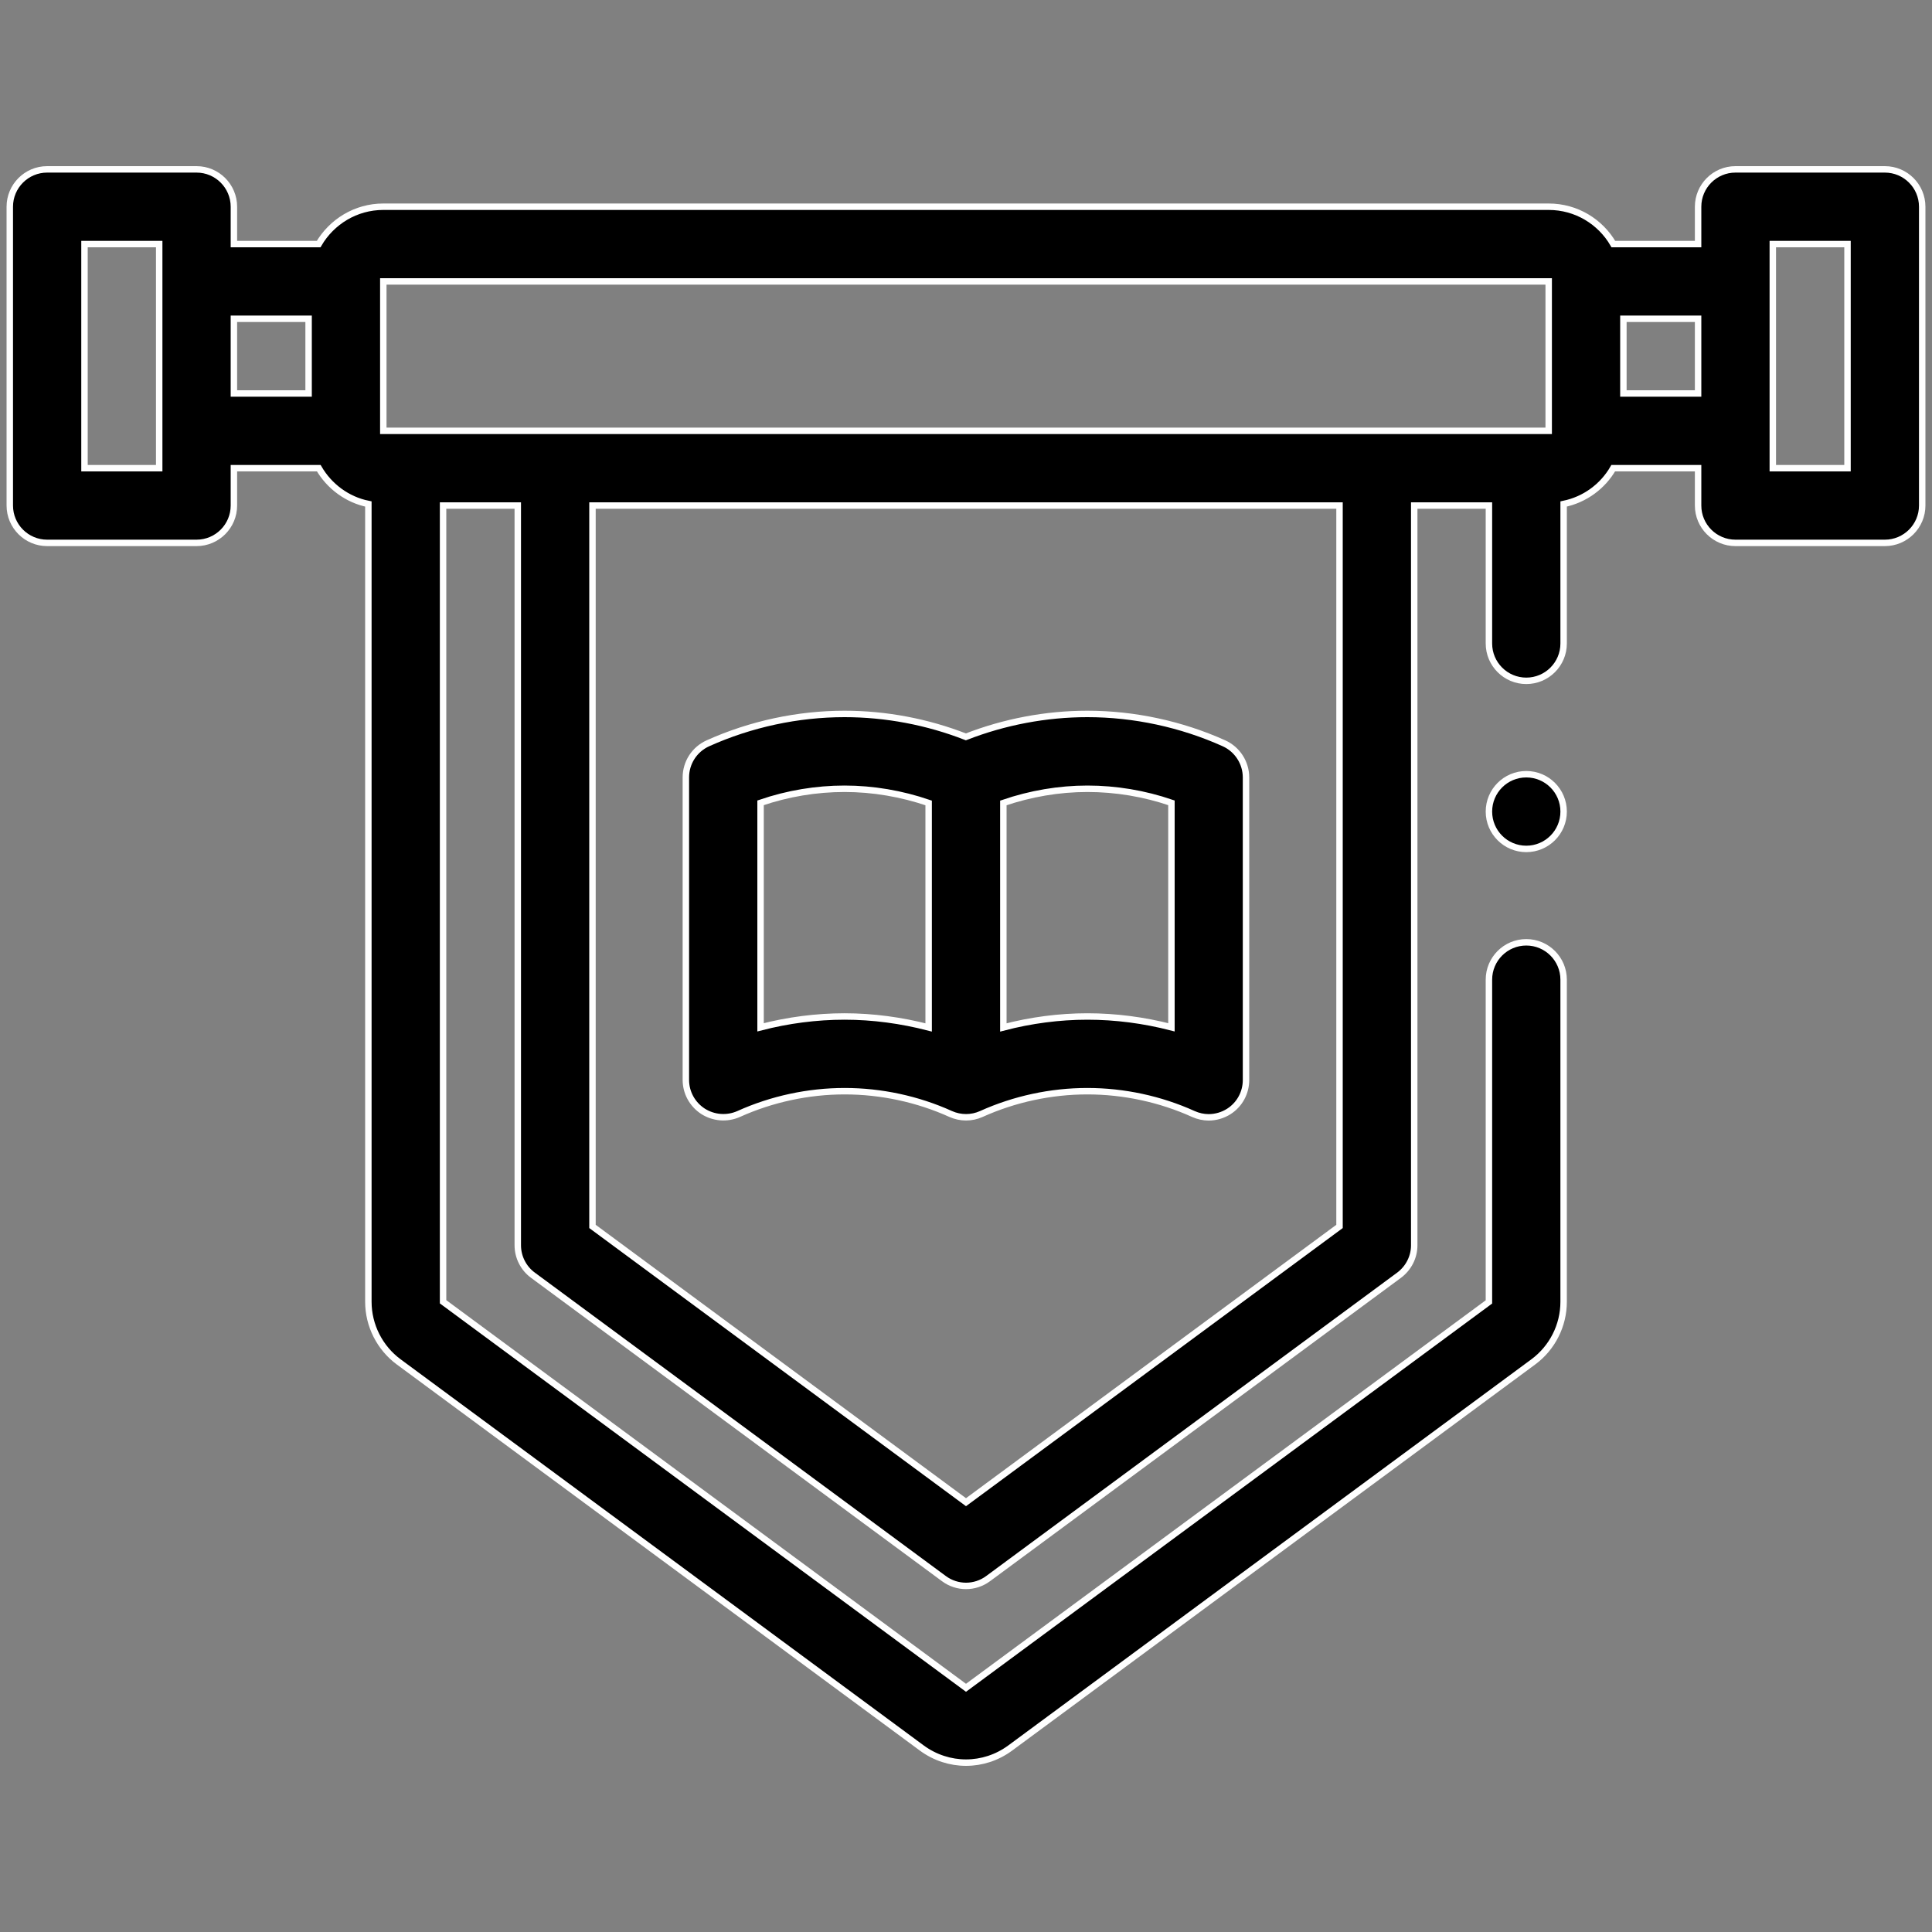 <?xml version="1.0" encoding="utf-8"?>
<!-- Generator: Adobe Illustrator 26.0.0, SVG Export Plug-In . SVG Version: 6.00 Build 0)  -->
<svg version="1.1" id="Layer_1" xmlns="http://www.w3.org/2000/svg" xmlns:xlink="http://www.w3.org/1999/xlink" x="0px" y="0px"
	 width="150px" height="150px" viewBox="0 0 150 150" enable-background="new 0 0 150 150" xml:space="preserve">
<rect x="0" y="0" width="150" height="150" fill="#808080" stroke="none"/>
<g>
	<path stroke="#FFFFFF" stroke-width="0.5" d="M146.34,13.15h-11.6c-1.6,0-2.9,1.3-2.9,2.9v2.9h-6.58c-1-1.73-2.87-2.9-5.02-2.9
		H29.76c-2.14,0-4.01,1.17-5.02,2.9h-6.58v-2.9c0-1.6-1.3-2.9-2.9-2.9H3.66c-1.6,0-2.9,1.3-2.9,2.9v23.2c0,1.6,1.3,2.9,2.9,2.9h11.6
		c1.6,0,2.9-1.3,2.9-2.9v-2.9h6.59c0.82,1.41,2.21,2.45,3.85,2.78v61.94c0,1.83,0.88,3.58,2.36,4.67l40.6,29.97
		c1.03,0.76,2.24,1.14,3.44,1.14c1.21,0,2.41-0.38,3.44-1.14l40.6-29.97c1.48-1.09,2.36-2.83,2.36-4.67V76.06c0-1.6-1.3-2.9-2.9-2.9
		s-2.9,1.3-2.9,2.9v25.02L75,131.04l-40.6-29.97V39.25h5.8v57.43c0,0.92,0.44,1.79,1.18,2.33l31.9,23.55
		c0.51,0.38,1.12,0.57,1.72,0.57s1.21-0.19,1.72-0.57l31.9-23.55c0.74-0.55,1.18-1.41,1.18-2.33V39.25h5.8v10.71
		c0,1.6,1.3,2.9,2.9,2.9s2.9-1.3,2.9-2.9V39.13c1.65-0.34,3.04-1.37,3.85-2.78h6.59v2.9c0,1.6,1.3,2.9,2.9,2.9h11.6
		c1.6,0,2.9-1.3,2.9-2.9v-23.2C149.24,14.45,147.94,13.15,146.34,13.15L146.34,13.15z M12.36,36.35h-5.8v-17.4h5.8V36.35z
		 M29.76,21.85h90.48l0,11.6c0,0,0,0,0,0H29.76V21.85z M18.16,24.75h5.8v5.8h-5.8V24.75z M104,95.22l-29,21.41L46,95.22V39.25h58
		V95.22z M126.04,30.55v-5.8h5.8v5.8H126.04z M143.44,36.35h-5.8v-17.4h5.8V36.35z"/>
	<circle stroke="#FFFFFF" stroke-width="0.5" cx="118.5" cy="63.01" r="2.9"/>
	<path stroke="#FFFFFF" stroke-width="0.5" d="M54.58,86.28c0.83,0.53,1.87,0.61,2.77,0.21c2.57-1.16,5.41-1.77,8.23-1.77
		c2.82,0,5.67,0.61,8.23,1.77c0.76,0.34,1.63,0.34,2.38,0c2.57-1.16,5.41-1.77,8.23-1.77c2.82,0,5.67,0.61,8.23,1.77
		c0.38,0.17,0.79,0.26,1.19,0.26c0.55,0,1.1-0.16,1.57-0.46c0.83-0.53,1.33-1.45,1.33-2.44V60.36c0-1.14-0.67-2.18-1.71-2.65
		c-3.31-1.49-6.98-2.28-10.61-2.28c-3.2,0-6.43,0.61-9.43,1.78c-2.99-1.17-6.22-1.78-9.42-1.78c-3.63,0-7.3,0.79-10.61,2.28
		c-1.04,0.47-1.71,1.5-1.71,2.65v23.48C53.25,84.83,53.75,85.74,54.58,86.28L54.58,86.28z M90.95,62.33v17.43
		c-2.13-0.55-4.33-0.84-6.52-0.84c-2.19,0-4.39,0.29-6.53,0.85V62.34c2.1-0.72,4.32-1.1,6.53-1.1
		C86.63,61.24,88.85,61.61,90.95,62.33z M59.05,62.33c2.1-0.72,4.32-1.09,6.52-1.09c2.2,0,4.43,0.38,6.53,1.1v17.43
		c-2.13-0.55-4.33-0.85-6.53-0.85c-2.19,0-4.4,0.29-6.52,0.84V62.33z"/>
</g>
</svg>
